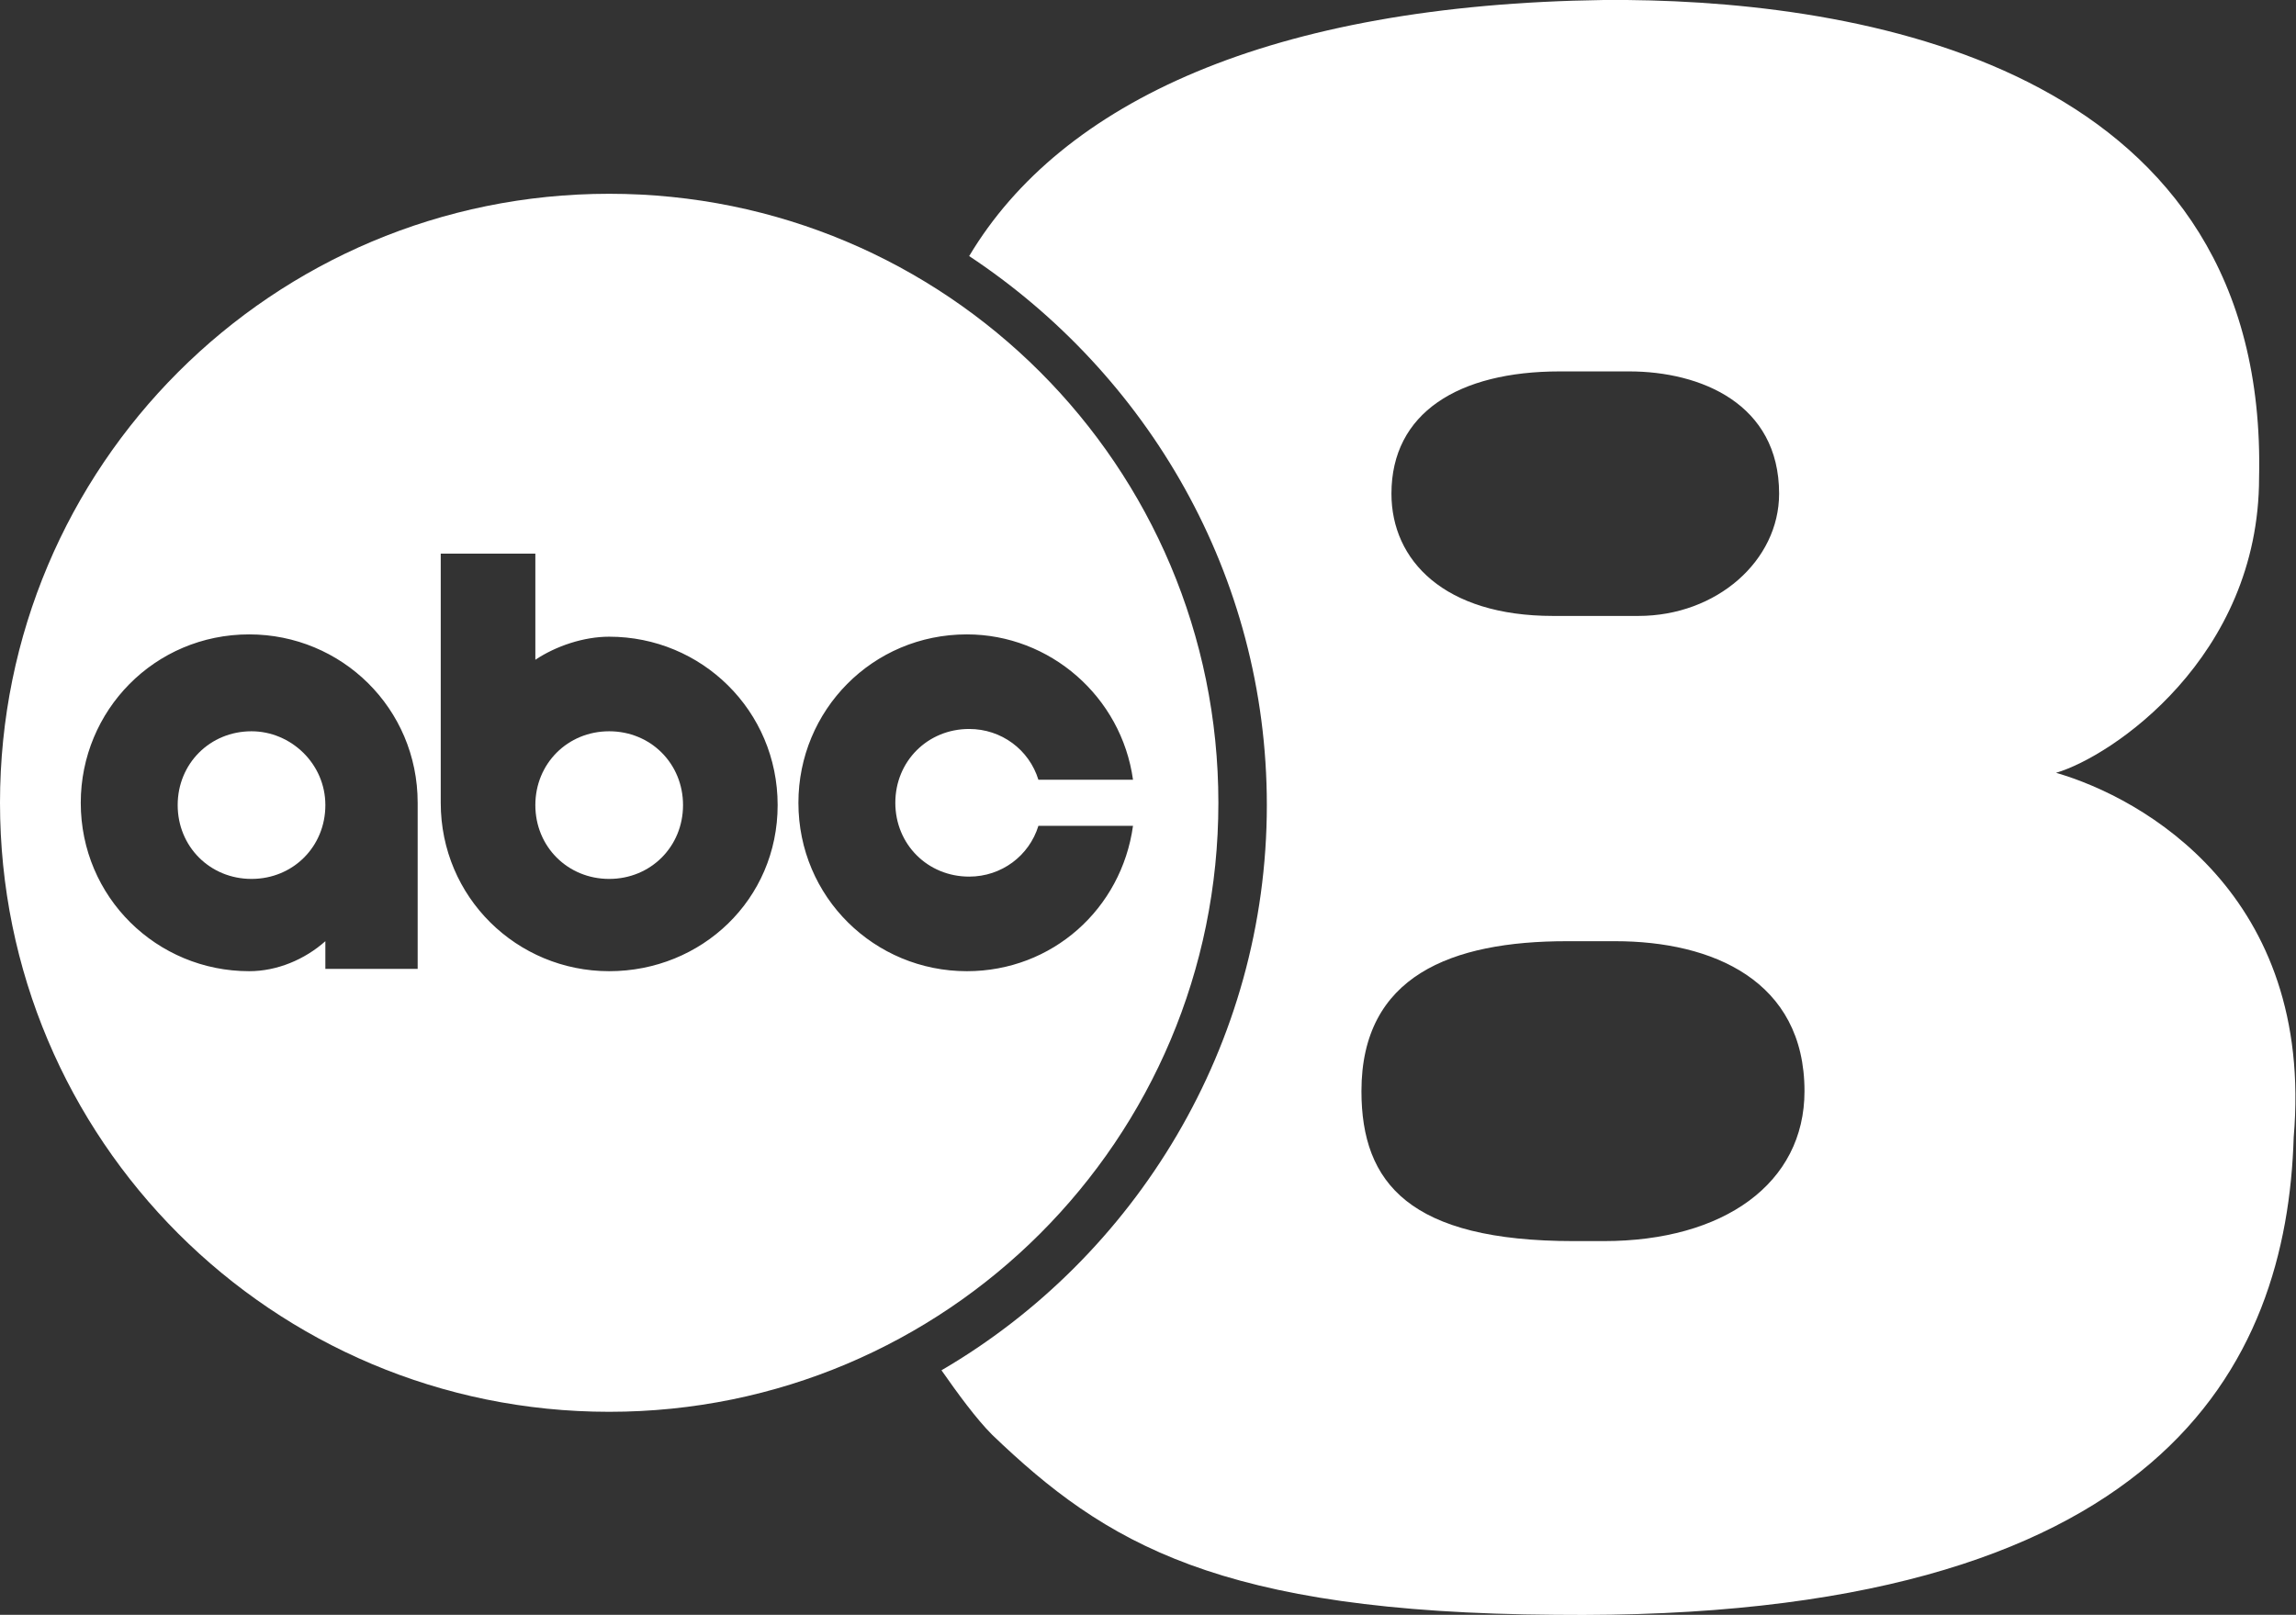 <?xml version="1.0" encoding="utf-8"?>
<!-- Generator: Adobe Illustrator 26.3.1, SVG Export Plug-In . SVG Version: 6.00 Build 0)  -->
<svg version="1.1"
	 id="svg19762" xmlns:sodipodi="http://sodipodi.sourceforge.net/DTD/sodipodi-0.dtd" xmlns:svg="http://www.w3.org/2000/svg" xmlns:inkscape="http://www.inkscape.org/namespaces/inkscape" inkscape:version="1.1 (c68e22c387, 2021-05-23)" sodipodi:docname="WRIC_2021.svg"
	 xmlns="http://www.w3.org/2000/svg" xmlns:xlink="http://www.w3.org/1999/xlink" x="0px" y="0px" viewBox="0 0 99.5 70"
	 style="enable-background:new 0 0 99.5 70;" xml:space="preserve">
<rect x="0" y="0" width="99.5" height="70" fill="#333333" stroke="none"/>
<style type="text/css">
	.st0{fill:#FFFFFF;}
</style>
<sodipodi:namedview  bordercolor="#eeeeee" borderopacity="1" id="namedview19764" inkscape:current-layer="svg19762" inkscape:cx="51.579639" inkscape:cy="46.05643" inkscape:pagecheckerboard="0" inkscape:pageopacity="0" inkscape:pageshadow="0" inkscape:window-height="715" inkscape:window-maximized="1" inkscape:window-width="1366" inkscape:window-x="-8" inkscape:window-y="-8" inkscape:zoom="5.6126799" pagecolor="#505050" showgrid="false">
	</sodipodi:namedview>
<path class="st0" d="M89.1,33.5c2.4-0.7,8.8-5,8.8-12.8C98.3,3.2,81.3,0.1,70.5,0l0,0c-0.4,0-0.7,0-1,0C55.1,0.2,46,4.4,42,11.1
	c7.7,5.1,12.9,13.8,12.9,23.8c0,10.4-5.7,19.6-14.1,24.5c0.7,1,1.5,2.1,2.2,2.8c4.9,4.7,9.8,7.7,24.4,7.8
	c26.4,0.3,31.7-10.9,32-20.7C100.3,38.8,92.9,34.6,89.1,33.5z M67.6,16.1L67.6,16.1h3c3.1,0,6.5,1.4,6.5,5.3c0,2.9-2.7,5.3-6.1,5.3
	h-3.7c-4.7,0-7-2.4-7-5.3C60.3,17.9,63.2,16.1,67.6,16.1z M69.5,53.8h-1.3c-7.1,0-9.2-2.5-9.2-6.5c0-5,3.9-6.5,8.9-6.5h2.1
	c4.2,0,8.2,1.7,8.2,6.5C78.2,51.3,74.7,53.8,69.5,53.8z"/>
<g>
	<path class="st0" d="M26.4,31.7c-1.8,0-3.2,1.4-3.2,3.2c0,1.8,1.4,3.2,3.2,3.2c1.8,0,3.2-1.4,3.2-3.2
		C29.6,33.1,28.2,31.7,26.4,31.7z"/>
	<path class="st0" d="M10.9,31.7c-1.8,0-3.2,1.4-3.2,3.2c0,1.8,1.4,3.2,3.2,3.2c1.8,0,3.2-1.4,3.2-3.2
		C14.1,33.1,12.6,31.7,10.9,31.7z"/>
	<path class="st0" d="M26.4,8.4C11.8,8.4,0,20.2,0,34.8s11.8,26.4,26.4,26.4c14.6,0,26.4-11.8,26.4-26.4S41,8.4,26.4,8.4z M18.1,42
		h-4v-1.2c-0.9,0.8-2.1,1.3-3.3,1.3c-4,0-7.3-3.2-7.3-7.3c0-4,3.2-7.3,7.3-7.3v0c4,0,7.3,3.2,7.3,7.3V42z M26.4,42.1
		c-4,0-7.3-3.2-7.3-7.3V24l4.1,0v4.6c0.9-0.6,2.1-1,3.2-1c4,0,7.3,3.2,7.3,7.3S30.4,42.1,26.4,42.1z M41.9,42.1
		c-4,0-7.3-3.2-7.3-7.3c0-4,3.2-7.3,7.3-7.3l0,0c3.6,0,6.7,2.7,7.2,6.3H45c-0.4-1.3-1.6-2.2-3-2.2c-1.8,0-3.2,1.4-3.2,3.2
		c0,1.8,1.4,3.2,3.2,3.2c1.4,0,2.6-0.9,3-2.2h4.1C48.6,39.4,45.6,42.1,41.9,42.1z"/>
</g>
</svg>
